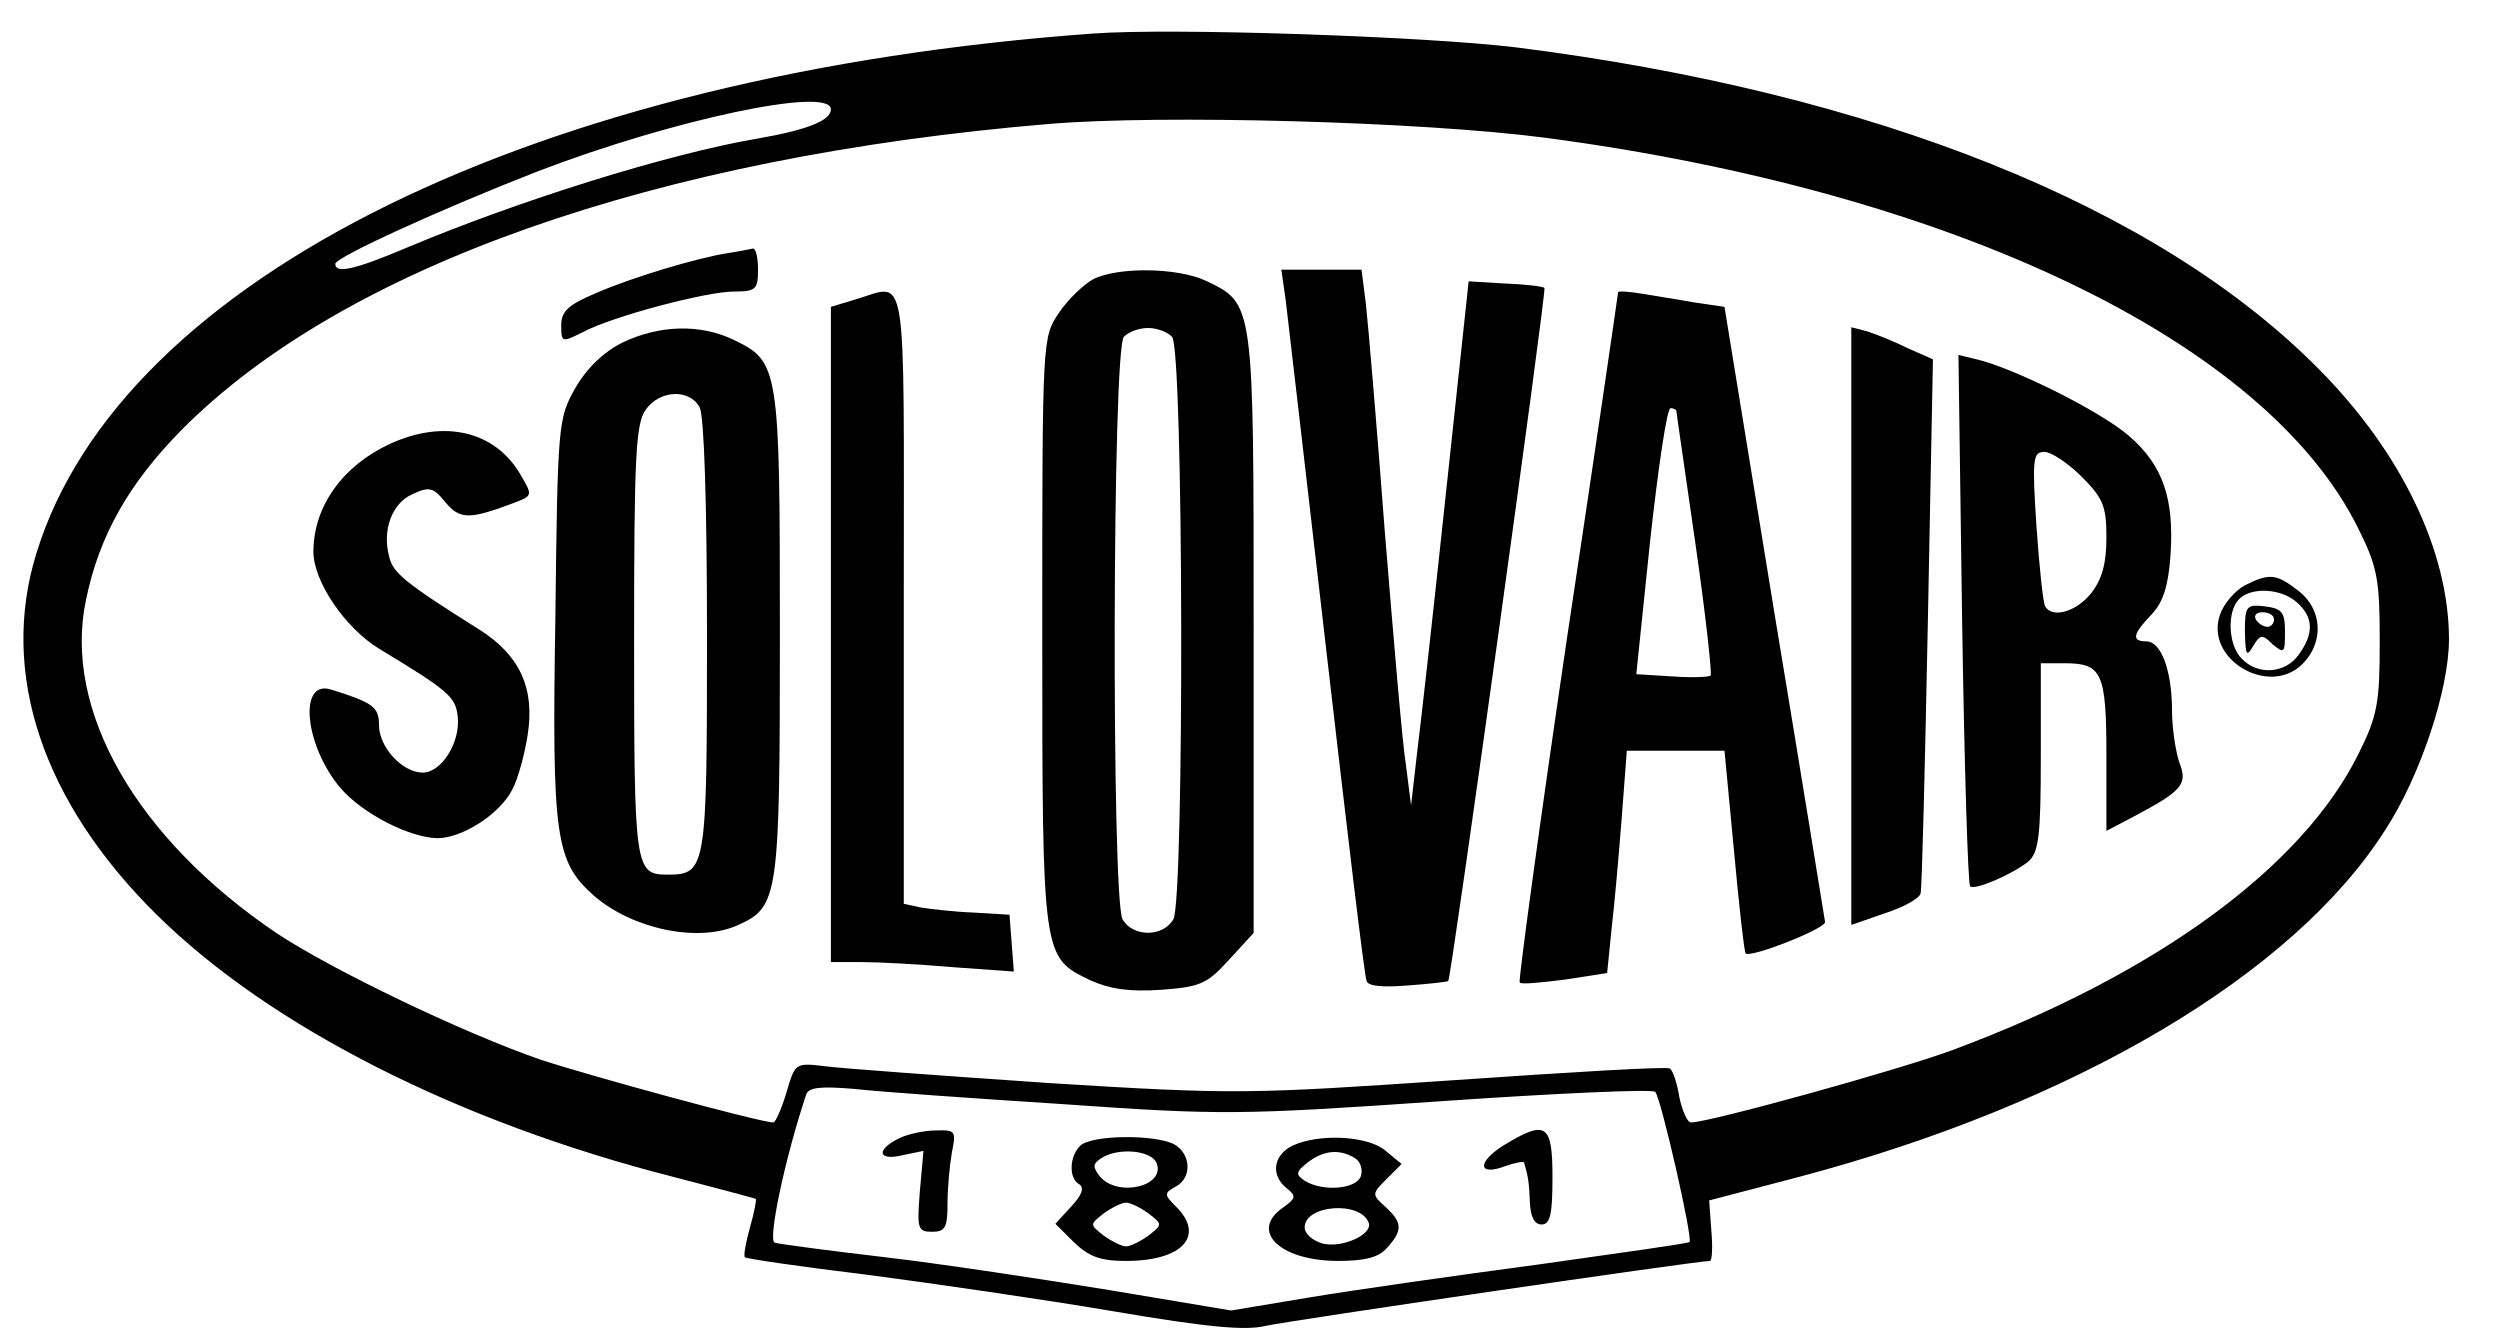 <?xml version="1.0" standalone="no"?>
<!DOCTYPE svg PUBLIC "-//W3C//DTD SVG 20010904//EN"
 "http://www.w3.org/TR/2001/REC-SVG-20010904/DTD/svg10.dtd">
<svg version="1.0" xmlns="http://www.w3.org/2000/svg"
 width="343pt" height="184pt" viewBox="0 0 343 184"
 preserveAspectRatio="xMidYMid meet">

<g transform="translate(0,184) scale(0.1,-0.1)"
fill="#000000" stroke="none">
<path d="M1500 1794 c-763 -55 -1334 -335 -1450 -713 -51 -164 8 -341 165
-496 156 -154 415 -285 710 -360 61 -16 111 -29 112 -30 1 -1 -2 -18 -8 -39
-6 -21 -9 -39 -7 -41 2 -2 77 -13 168 -24 91 -12 243 -34 337 -50 129 -22 182
-27 210 -20 31 7 591 89 609 89 3 0 4 19 2 41 l-3 42 122 32 c379 100 680 278
806 477 48 74 87 192 87 261 0 120 -65 256 -178 370 -221 224 -610 380 -1102
442 -123 15 -471 27 -580 19z m-360 -104 c0 -15 -31 -28 -100 -40 -124 -21
-330 -86 -480 -149 -73 -31 -100 -37 -100 -23 0 9 147 76 278 127 185 71 402
117 402 85z m980 -39 c560 -74 990 -280 1116 -537 26 -52 29 -70 29 -154 0
-84 -3 -102 -29 -154 -77 -156 -278 -303 -558 -407 -73 -27 -333 -99 -358 -99
-5 0 -12 16 -16 35 -3 19 -9 37 -13 39 -4 3 -137 -5 -296 -16 -281 -19 -299
-20 -555 -4 -146 10 -284 20 -307 23 -42 5 -42 5 -54 -36 -7 -23 -15 -41 -18
-41 -18 0 -252 64 -319 86 -107 37 -286 123 -363 174 -192 130 -293 306 -261
457 18 88 59 160 131 233 222 224 651 375 1191 420 156 13 512 3 680 -19z
m-660 -1326 c213 -15 241 -15 515 4 159 11 292 17 296 13 8 -9 52 -202 47
-206 -1 -2 -95 -15 -208 -31 -113 -15 -253 -35 -313 -45 l-108 -18 -167 28
c-92 15 -230 36 -307 45 -77 9 -145 18 -152 20 -10 3 14 116 43 203 3 10 19
12 66 8 35 -4 164 -13 288 -21z"/>
<path d="M1000 1493 c-45 -7 -134 -34 -182 -55 -38 -16 -48 -25 -48 -44 0 -24
1 -24 29 -10 41 22 170 56 208 56 30 0 33 3 33 30 0 17 -3 29 -7 29 -5 -1 -19
-4 -33 -6z"/>
<path d="M1500 1457 c-13 -7 -35 -28 -47 -46 -23 -34 -23 -34 -23 -438 0 -449
0 -446 66 -478 27 -12 53 -16 97 -13 54 4 63 8 93 41 l34 37 0 411 c0 456 1
452 -66 484 -39 18 -120 19 -154 2z m108 -79 c16 -16 17 -769 2 -799 -14 -25
-56 -25 -70 0 -15 30 -14 783 2 799 7 7 21 12 33 12 12 0 26 -5 33 -12z"/>
<path d="M1764 1428 c3 -24 28 -241 56 -483 28 -242 52 -445 55 -451 2 -7 22
-9 57 -6 29 2 54 5 55 6 4 3 135 947 132 951 -2 2 -26 5 -54 6 l-50 3 -31
-289 c-17 -160 -35 -321 -40 -360 l-8 -70 -7 55 c-5 30 -17 174 -29 320 -11
146 -23 286 -26 313 l-6 47 -55 0 -55 0 6 -42z"/>
<path d="M1173 1429 l-33 -10 0 -449 0 -450 43 0 c23 0 79 -3 125 -7 l83 -6
-3 39 -3 39 -50 3 c-27 1 -60 5 -72 7 l-23 5 0 420 c0 468 6 430 -67 409z"/>
<path d="M2220 1439 c0 -2 -31 -215 -70 -474 -38 -258 -67 -471 -65 -473 2 -3
30 0 62 4 l58 9 6 60 c4 33 10 102 14 153 l7 92 67 0 67 0 13 -137 c7 -76 14
-139 16 -141 6 -7 110 34 109 43 -1 6 -32 198 -70 427 l-68 417 -41 6 c-22 4
-55 9 -72 12 -18 3 -33 4 -33 2z m80 -163 c0 -2 12 -83 26 -181 14 -97 23
-179 21 -182 -3 -2 -27 -3 -53 -1 l-49 3 19 183 c11 100 23 182 28 182 4 0 8
-2 8 -4z"/>
<path d="M854 1370 c-26 -13 -49 -35 -65 -63 -23 -41 -24 -48 -27 -312 -5
-305 0 -337 53 -384 53 -46 144 -65 198 -40 55 25 57 38 57 399 0 367 -1 374
-64 404 -46 22 -102 20 -152 -4z m106 -89 c6 -12 10 -130 10 -315 0 -318 -1
-326 -54 -326 -45 0 -46 8 -46 320 0 251 2 299 16 318 19 27 60 29 74 3z"/>
<path d="M2540 981 l0 -410 46 16 c25 8 47 20 49 27 2 6 6 173 10 372 l7 361
-34 15 c-18 9 -43 19 -55 23 l-23 6 0 -410z"/>
<path d="M2692 991 c3 -199 8 -364 11 -367 6 -6 57 16 80 34 14 13 17 33 17
144 l0 128 33 0 c51 0 57 -13 57 -127 l0 -103 38 20 c66 35 74 44 62 74 -5 15
-10 47 -10 71 0 55 -15 95 -35 95 -21 0 -19 10 7 37 16 17 23 39 26 82 5 76
-10 122 -56 162 -37 33 -153 91 -206 105 l-29 7 5 -362z m164 195 c30 -30 34
-41 34 -84 0 -35 -6 -57 -21 -76 -20 -25 -53 -35 -63 -18 -3 5 -8 54 -12 110
-6 93 -5 102 11 102 9 0 32 -15 51 -34z"/>
<path d="M535 1231 c-65 -30 -105 -86 -105 -148 0 -41 44 -105 90 -133 96 -58
105 -66 108 -93 4 -35 -22 -77 -48 -77 -28 0 -60 35 -60 65 0 25 -8 31 -66 49
-45 14 -36 -77 13 -135 30 -35 94 -68 133 -69 34 0 86 33 103 67 8 15 17 49
21 75 10 64 -11 109 -66 144 -102 64 -119 78 -124 100 -10 37 4 74 32 86 23
11 29 9 45 -11 20 -24 33 -24 94 -1 26 10 26 10 9 39 -35 60 -105 76 -179 42z"/>
<path d="M3080 1037 c-13 -7 -29 -25 -34 -40 -22 -61 67 -114 113 -68 30 30
27 75 -5 100 -31 24 -40 25 -74 8z m72 -24 c22 -20 23 -42 2 -71 -18 -26 -56
-29 -78 -6 -19 18 -21 65 -4 82 17 17 58 15 80 -5z"/>
<path d="M3080 973 c1 -32 2 -35 11 -20 10 17 13 17 27 3 16 -13 17 -12 17 17
0 27 -4 32 -27 35 -26 3 -28 1 -28 -35z m40 17 c0 -5 -4 -10 -9 -10 -6 0 -13
5 -16 10 -3 6 1 10 9 10 9 0 16 -4 16 -10z"/>
<path d="M1233 278 c-32 -16 -28 -31 5 -23 l29 6 -5 -56 c-4 -51 -3 -55 17
-55 18 0 21 6 21 39 0 21 3 53 6 70 6 29 5 31 -22 30 -16 0 -39 -5 -51 -11z"/>
<path d="M2062 268 c-36 -23 -34 -42 3 -28 14 5 26 7 26 5 6 -20 7 -29 8 -55
1 -19 6 -30 16 -30 12 0 15 14 15 65 0 74 -9 79 -68 43z"/>
<path d="M1482 268 c-15 -15 -16 -45 -1 -53 7 -5 3 -15 -11 -30 l-22 -24 25
-25 c21 -20 36 -26 72 -26 78 0 109 35 68 75 -16 16 -16 18 0 27 23 12 21 45
-2 58 -27 14 -114 13 -129 -2z m105 -24 c12 -32 -54 -47 -78 -18 -10 13 -10
17 2 25 23 15 69 11 76 -7z m-11 -69 c19 -15 19 -15 0 -30 -11 -8 -25 -15 -31
-15 -6 0 -20 7 -31 15 -19 15 -19 15 0 30 11 8 25 15 31 15 6 0 20 -7 31 -15z"/>
<path d="M1773 268 c-26 -13 -30 -40 -8 -58 14 -11 13 -14 -5 -27 -46 -32 -4
-73 76 -73 37 0 56 5 67 18 22 24 21 35 -2 56 -19 17 -19 18 1 38 l21 21 -23
19 c-25 20 -91 23 -127 6z m86 -17 c8 -5 11 -16 8 -25 -7 -18 -53 -21 -77 -6
-13 9 -12 12 4 25 22 17 44 19 65 6z m19 -89 c5 -16 -37 -35 -64 -28 -13 4
-24 13 -24 22 0 31 77 37 88 6z"/>
</g>
</svg>

